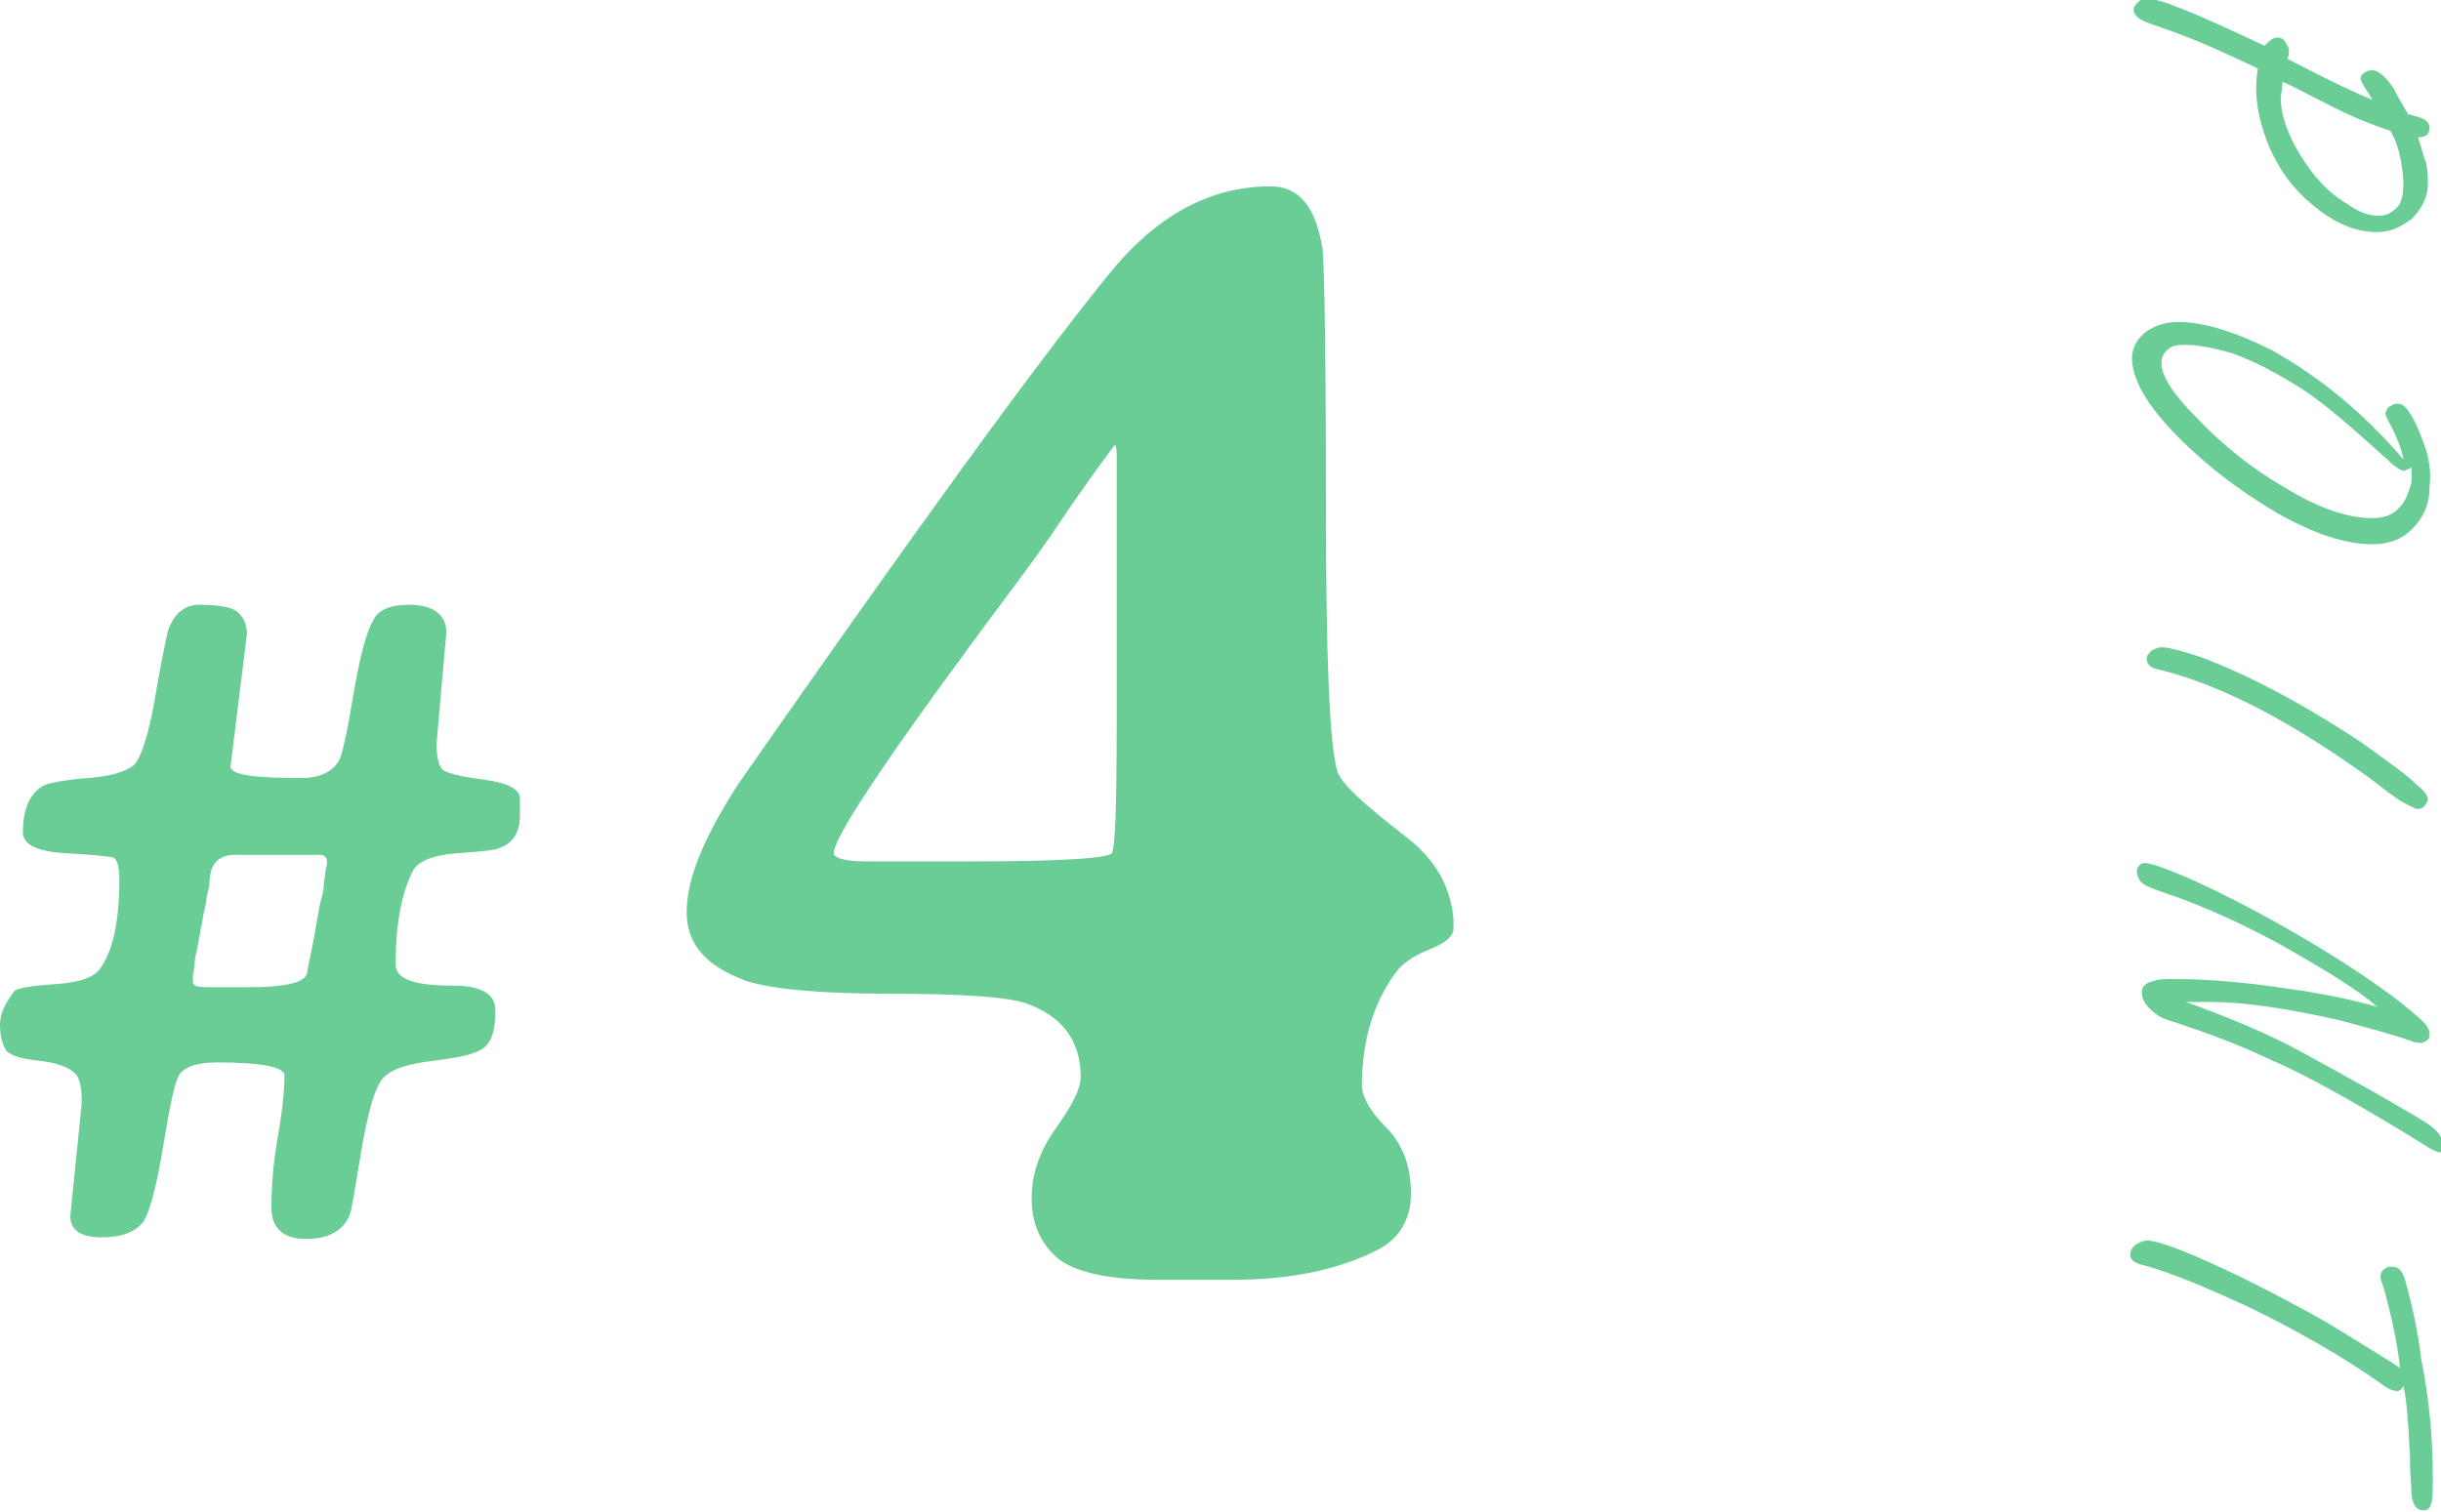 <?xml version="1.0" encoding="utf-8"?>
<!-- Generator: Adobe Illustrator 24.0.2, SVG Export Plug-In . SVG Version: 6.00 Build 0)  -->
<svg version="1.1" id="レイヤー_1" xmlns="http://www.w3.org/2000/svg" xmlns:xlink="http://www.w3.org/1999/xlink" x="0px"
	 y="0px" viewBox="0 0 149.3 92.5" style="enable-background:new 0 0 149.3 92.5;" xml:space="preserve">
<style type="text/css">
	.st0{fill:#6acd96;}
</style>
<path class="st0" d="M29.6,47.7c-1.5-0.2-2.4-0.4-2.6-0.7c-0.2-0.3-0.3-0.8-0.3-1.5l0.6-6.8c0-1.1-0.8-1.7-2.3-1.7
	c-1.1,0-1.9,0.3-2.2,1c-0.4,0.7-0.8,2.2-1.2,4.6c-0.4,2.4-0.7,3.7-0.9,4c-0.4,0.6-1.1,1-2.3,1c-2.9,0-4.3-0.2-4.3-0.7l1-8.1
	c0-0.6-0.2-1-0.5-1.3S13.6,37,12.2,37c-0.9,0-1.5,0.5-1.9,1.5c-0.1,0.4-0.4,1.7-0.8,4.1c-0.4,2.4-0.9,3.8-1.3,4.2
	c-0.5,0.4-1.4,0.7-2.8,0.8s-2.3,0.3-2.6,0.4c-0.9,0.4-1.4,1.4-1.4,2.9c0,0.8,0.9,1.2,2.6,1.3c1.8,0.1,2.8,0.2,3,0.3
	c0.2,0.2,0.3,0.6,0.3,1.3c0,2.6-0.4,4.4-1.2,5.5c-0.4,0.5-1.2,0.8-2.6,0.9s-2.2,0.2-2.6,0.4C0.4,61.3,0,61.9,0,62.7
	c0,0.8,0.2,1.3,0.4,1.6c0.3,0.3,1,0.5,2,0.6s1.8,0.4,2.1,0.7c0.4,0.3,0.5,0.9,0.5,1.9l-0.7,6.9c0,0.9,0.7,1.3,1.9,1.3s2.1-0.3,2.6-1
	c0.4-0.7,0.8-2.2,1.2-4.7c0.4-2.4,0.7-3.9,1-4.3c0.3-0.4,1-0.7,2.3-0.7c2.8,0,4.1,0.3,4.1,0.8c0,0.8-0.1,2-0.4,3.7s-0.4,3.2-0.4,4.4
	s0.7,1.9,2.1,1.9c1.4,0,2.3-0.5,2.7-1.5c0.1-0.2,0.3-1.5,0.7-3.9c0.4-2.3,0.8-3.8,1.3-4.4c0.5-0.6,1.5-0.9,3.1-1.1s2.6-0.4,3.1-0.8
	s0.7-1.1,0.7-2.3c0-1-0.9-1.5-2.6-1.5c-2.4,0-3.5-0.4-3.5-1.3c0-2.6,0.4-4.5,1.1-5.8c0.3-0.5,1.2-0.9,2.7-1s2.3-0.2,2.5-0.3
	c0.9-0.3,1.3-1,1.3-2v-0.9C31.9,48.3,31.1,47.9,29.6,47.7z M19.9,53.3c0,0.3-0.1,0.6-0.1,0.9s-0.1,0.6-0.2,1s-0.2,1.1-0.4,2.2
	L19,58.4c0,0.1-0.1,0.4-0.2,1c0,0.7-1.2,1-3.7,1h-0.6l-0.1,0h-1.8c-0.5,0-0.8-0.1-0.8-0.3v-0.4l0.1-0.6c0-0.1,0-0.4,0.1-0.8
	s0.2-1,0.3-1.6c0.1-0.3,0.1-0.7,0.2-1s0.1-0.8,0.3-1.5c0-1.3,0.5-1.9,1.6-1.9h5.1c0.3,0,0.5,0.1,0.5,0.4C20,52.8,20,53,19.9,53.3z"
	/>
<path class="st0" d="M86,51.2c-2.6-2-4-3.3-4.2-4c-0.5-1.7-0.7-7.2-0.7-16.4s-0.1-14.3-0.2-15.5c-0.4-2.6-1.4-3.9-3.2-3.9
	c-3.7,0-7,1.8-9.9,5.4c-4.7,5.8-12.2,16.2-22.6,31.1C43,51.3,42,53.8,42,55.8s1.2,3.3,3.6,4.2c1.5,0.5,4.5,0.8,8.9,0.8
	s7.2,0.2,8.3,0.6c2.2,0.8,3.3,2.3,3.3,4.5c0,0.7-0.5,1.7-1.5,3.1s-1.5,2.8-1.5,4.3c0,1.5,0.5,2.7,1.5,3.6s3.1,1.4,6.2,1.4h4.6
	c3.5,0,6.4-0.6,8.8-1.8c1.4-0.7,2.1-1.9,2.1-3.5s-0.5-3-1.5-4c-1-1-1.5-1.9-1.5-2.6c0-2.7,0.7-5,2-6.8c0.4-0.6,1.1-1.1,2.1-1.5
	c1-0.4,1.5-0.8,1.5-1.3v-0.6C88.7,54.2,87.8,52.6,86,51.2z M68.3,32.2v12.5c0,4.7-0.1,7.2-0.3,7.5s-3,0.5-8.4,0.5h-6.3l-0.4,0
	c-1.2,0-1.9-0.2-1.9-0.5c0-1.1,3.9-6.8,11.6-17.1c0,0,1-1.3,2.8-4c1.8-2.6,2.8-3.9,2.8-3.9s0.1,0.2,0.1,0.5v3h0L68.3,32.2z"/>
<path class="st0" d="M147.9,8.4c0.5,0,0.7-0.2,0.7-0.6c0-0.2-0.1-0.3-0.2-0.4s-0.3-0.2-0.7-0.3c-0.1,0-0.2-0.1-0.4-0.1
	c-0.3-0.5-0.6-1-0.9-1.6c-0.5-0.7-0.9-1.1-1.3-1.1c-0.1,0-0.2,0-0.4,0.1c-0.2,0.1-0.3,0.2-0.3,0.4c0,0.2,0.1,0.3,0.2,0.5
	c0.2,0.3,0.4,0.6,0.5,0.8c-0.8-0.3-2.5-1.1-5.2-2.5c0.1-0.2,0.1-0.4,0.1-0.5c0-0.2-0.1-0.3-0.2-0.5c-0.1-0.2-0.3-0.3-0.5-0.3
	c-0.3,0-0.5,0.2-0.8,0.5c-4-1.9-6.4-2.9-7.2-2.9c-0.2,0-0.4,0.1-0.5,0.2c-0.2,0.2-0.3,0.3-0.3,0.5c0,0.3,0.3,0.6,0.9,0.8
	c0.2,0.1,0.9,0.3,2.2,0.8c0.8,0.3,2.2,0.9,4.1,1.8l0.4,0.2C138,4.7,138,5.1,138,5.4c0,1.2,0.3,2.4,0.8,3.6c0.6,1.4,1.5,2.6,2.6,3.5
	c1.3,1.1,2.6,1.7,4,1.7c0.8,0,1.4-0.3,2.1-0.8c0.6-0.6,1-1.3,1-2.2c0-0.3,0-0.7-0.1-1.2C148.2,9.5,148.1,9,147.9,8.4z M146.6,12.7
	c-0.3,0.3-0.6,0.5-1.1,0.5c-0.6,0-1.2-0.2-1.9-0.7c-1.2-0.7-2.1-1.7-2.9-3c-0.8-1.3-1.2-2.5-1.2-3.5c0-0.2,0.1-0.5,0.1-1
	c0.5,0.2,1.6,0.8,3.2,1.6c1.4,0.7,2.5,1.1,3.4,1.4c0.3,0.5,0.5,1.1,0.6,1.6s0.2,1.1,0.2,1.6C147,11.9,146.9,12.4,146.6,12.7z"/>
<path class="st0" d="M148.2,27c-0.3-0.8-0.6-1.5-1-2c-0.2-0.2-0.3-0.3-0.6-0.3c-0.2,0-0.3,0.1-0.5,0.2c-0.1,0.1-0.2,0.3-0.2,0.4
	c0,0.1,0.1,0.3,0.2,0.5c0.5,0.9,0.8,1.7,0.9,2.3c-2.5-2.9-5.2-5.1-8.1-6.7c-2.2-1.1-4.1-1.7-5.7-1.7c-0.7,0-1.3,0.2-1.8,0.5
	c-0.6,0.4-1,1-1,1.7c0,1.2,0.8,2.7,2.4,4.4c1.9,2,4.1,3.7,6.5,5.1c2.3,1.3,4.2,1.9,5.8,1.9c1,0,1.8-0.3,2.4-0.9
	c0.7-0.7,1.1-1.5,1.1-2.6C148.7,28.9,148.6,28,148.2,27z M146.8,31c-0.4,0.5-1,0.7-1.7,0.7c-1.5,0-3.3-0.6-5.4-1.9
	c-1.9-1.1-3.7-2.5-5.4-4.3c-1.4-1.4-2.1-2.5-2.1-3.3c0-0.4,0.2-0.7,0.5-0.9c0.3-0.2,0.6-0.2,1-0.2c0.8,0,1.7,0.2,2.8,0.5
	c1.4,0.5,2.9,1.3,4.3,2.2c1.4,0.9,3.1,2.4,5.2,4.3c0.5,0.5,0.9,0.7,1,0.7c0.1,0,0.3-0.1,0.5-0.2l0,0.9
	C147.3,30.2,147.1,30.7,146.8,31z"/>
<path class="st0" d="M144.4,45.4c-3.8-2.5-7.1-4.2-9.8-5.2c-1.2-0.4-2-0.6-2.4-0.6c-0.2,0-0.4,0.1-0.6,0.2c-0.2,0.2-0.3,0.3-0.3,0.5
	c0,0.4,0.3,0.6,0.9,0.7c3.9,1,8.2,3.3,13,6.8c1,0.8,1.6,1.2,1.8,1.3c0.4,0.2,0.7,0.4,0.9,0.4c0.2,0,0.3-0.1,0.4-0.2
	c0.1-0.1,0.2-0.3,0.2-0.4c0-0.2-0.2-0.5-0.7-0.9C147.1,47.3,145.9,46.5,144.4,45.4z"/>
<path class="st0" d="M148.8,69c-0.3-0.3-1.4-0.9-3.1-1.9c-2.3-1.3-4.3-2.4-5.8-3.2c-2-1-4-1.8-6.2-2.6c0.6,0,1.1,0,1.4,0
	c2.2,0,4.8,0.4,7.9,1.1c1.9,0.5,3.4,0.9,4.5,1.3c0.2,0.1,0.4,0.1,0.6,0.1c0.1,0,0.3-0.1,0.4-0.2c0.1-0.1,0.1-0.2,0.1-0.3
	c0-0.3-0.1-0.5-0.4-0.8c-0.3-0.3-0.9-0.8-1.8-1.5c-1.9-1.4-3.8-2.6-5.5-3.6c-2.9-1.7-5.3-2.9-7.1-3.7c-1.4-0.6-2.3-0.9-2.6-0.9
	c-0.1,0-0.2,0-0.3,0.1c-0.1,0.1-0.2,0.2-0.2,0.4c0,0.4,0.2,0.7,0.6,0.9c0.2,0.1,0.7,0.3,1.6,0.6c2,0.7,4.2,1.7,6.6,3
	c3,1.7,4.9,2.9,5.9,3.8c-1.4-0.4-3.2-0.8-5.4-1.1c-2.6-0.4-4.9-0.6-7-0.6c-0.6,0-1,0-1.2,0.1c-0.5,0.1-0.8,0.3-0.8,0.7
	c0,0.4,0.2,0.8,0.7,1.2c0.3,0.3,0.8,0.5,1.5,0.7c1.8,0.6,3.7,1.3,5.6,2.2c2.1,0.9,4.8,2.4,8.1,4.4c1,0.6,1.6,1,1.8,1.1
	c0.2,0.1,0.4,0.2,0.5,0.2c0.3,0,0.4-0.1,0.4-0.4C149.3,69.6,149.2,69.3,148.8,69z"/>
<path class="st0" d="M147.1,78.3c-0.2-0.6-0.4-0.8-0.8-0.8c-0.1,0-0.3,0-0.4,0.1c-0.2,0.1-0.3,0.3-0.3,0.5c0,0.2,0.1,0.4,0.2,0.7
	c0.4,1.5,0.8,3.1,1,4.9l-0.6-0.4c-2.1-1.3-3.4-2.1-3.9-2.4c-1.4-0.8-3.1-1.7-5.1-2.7c-3.1-1.5-5.1-2.3-5.9-2.3
	c-0.2,0-0.4,0.1-0.6,0.2c-0.3,0.2-0.4,0.4-0.4,0.7c0,0.3,0.3,0.5,0.8,0.6c1.8,0.5,3.9,1.4,6.3,2.5c3.1,1.5,5.9,3.1,8.3,4.8
	c0.4,0.3,0.7,0.4,0.9,0.4c0.2,0,0.3-0.1,0.4-0.3c0.2,0.8,0.3,2.2,0.4,4.3c0,1.1,0.1,1.9,0.1,2.4c0.1,0.6,0.3,0.9,0.7,0.9
	c0.3,0,0.4-0.1,0.5-0.4c0.1-0.3,0.1-0.8,0.1-1.6c0-2.3-0.2-4.7-0.7-7.2C147.9,81.5,147.5,79.7,147.1,78.3z"/>
</svg>
